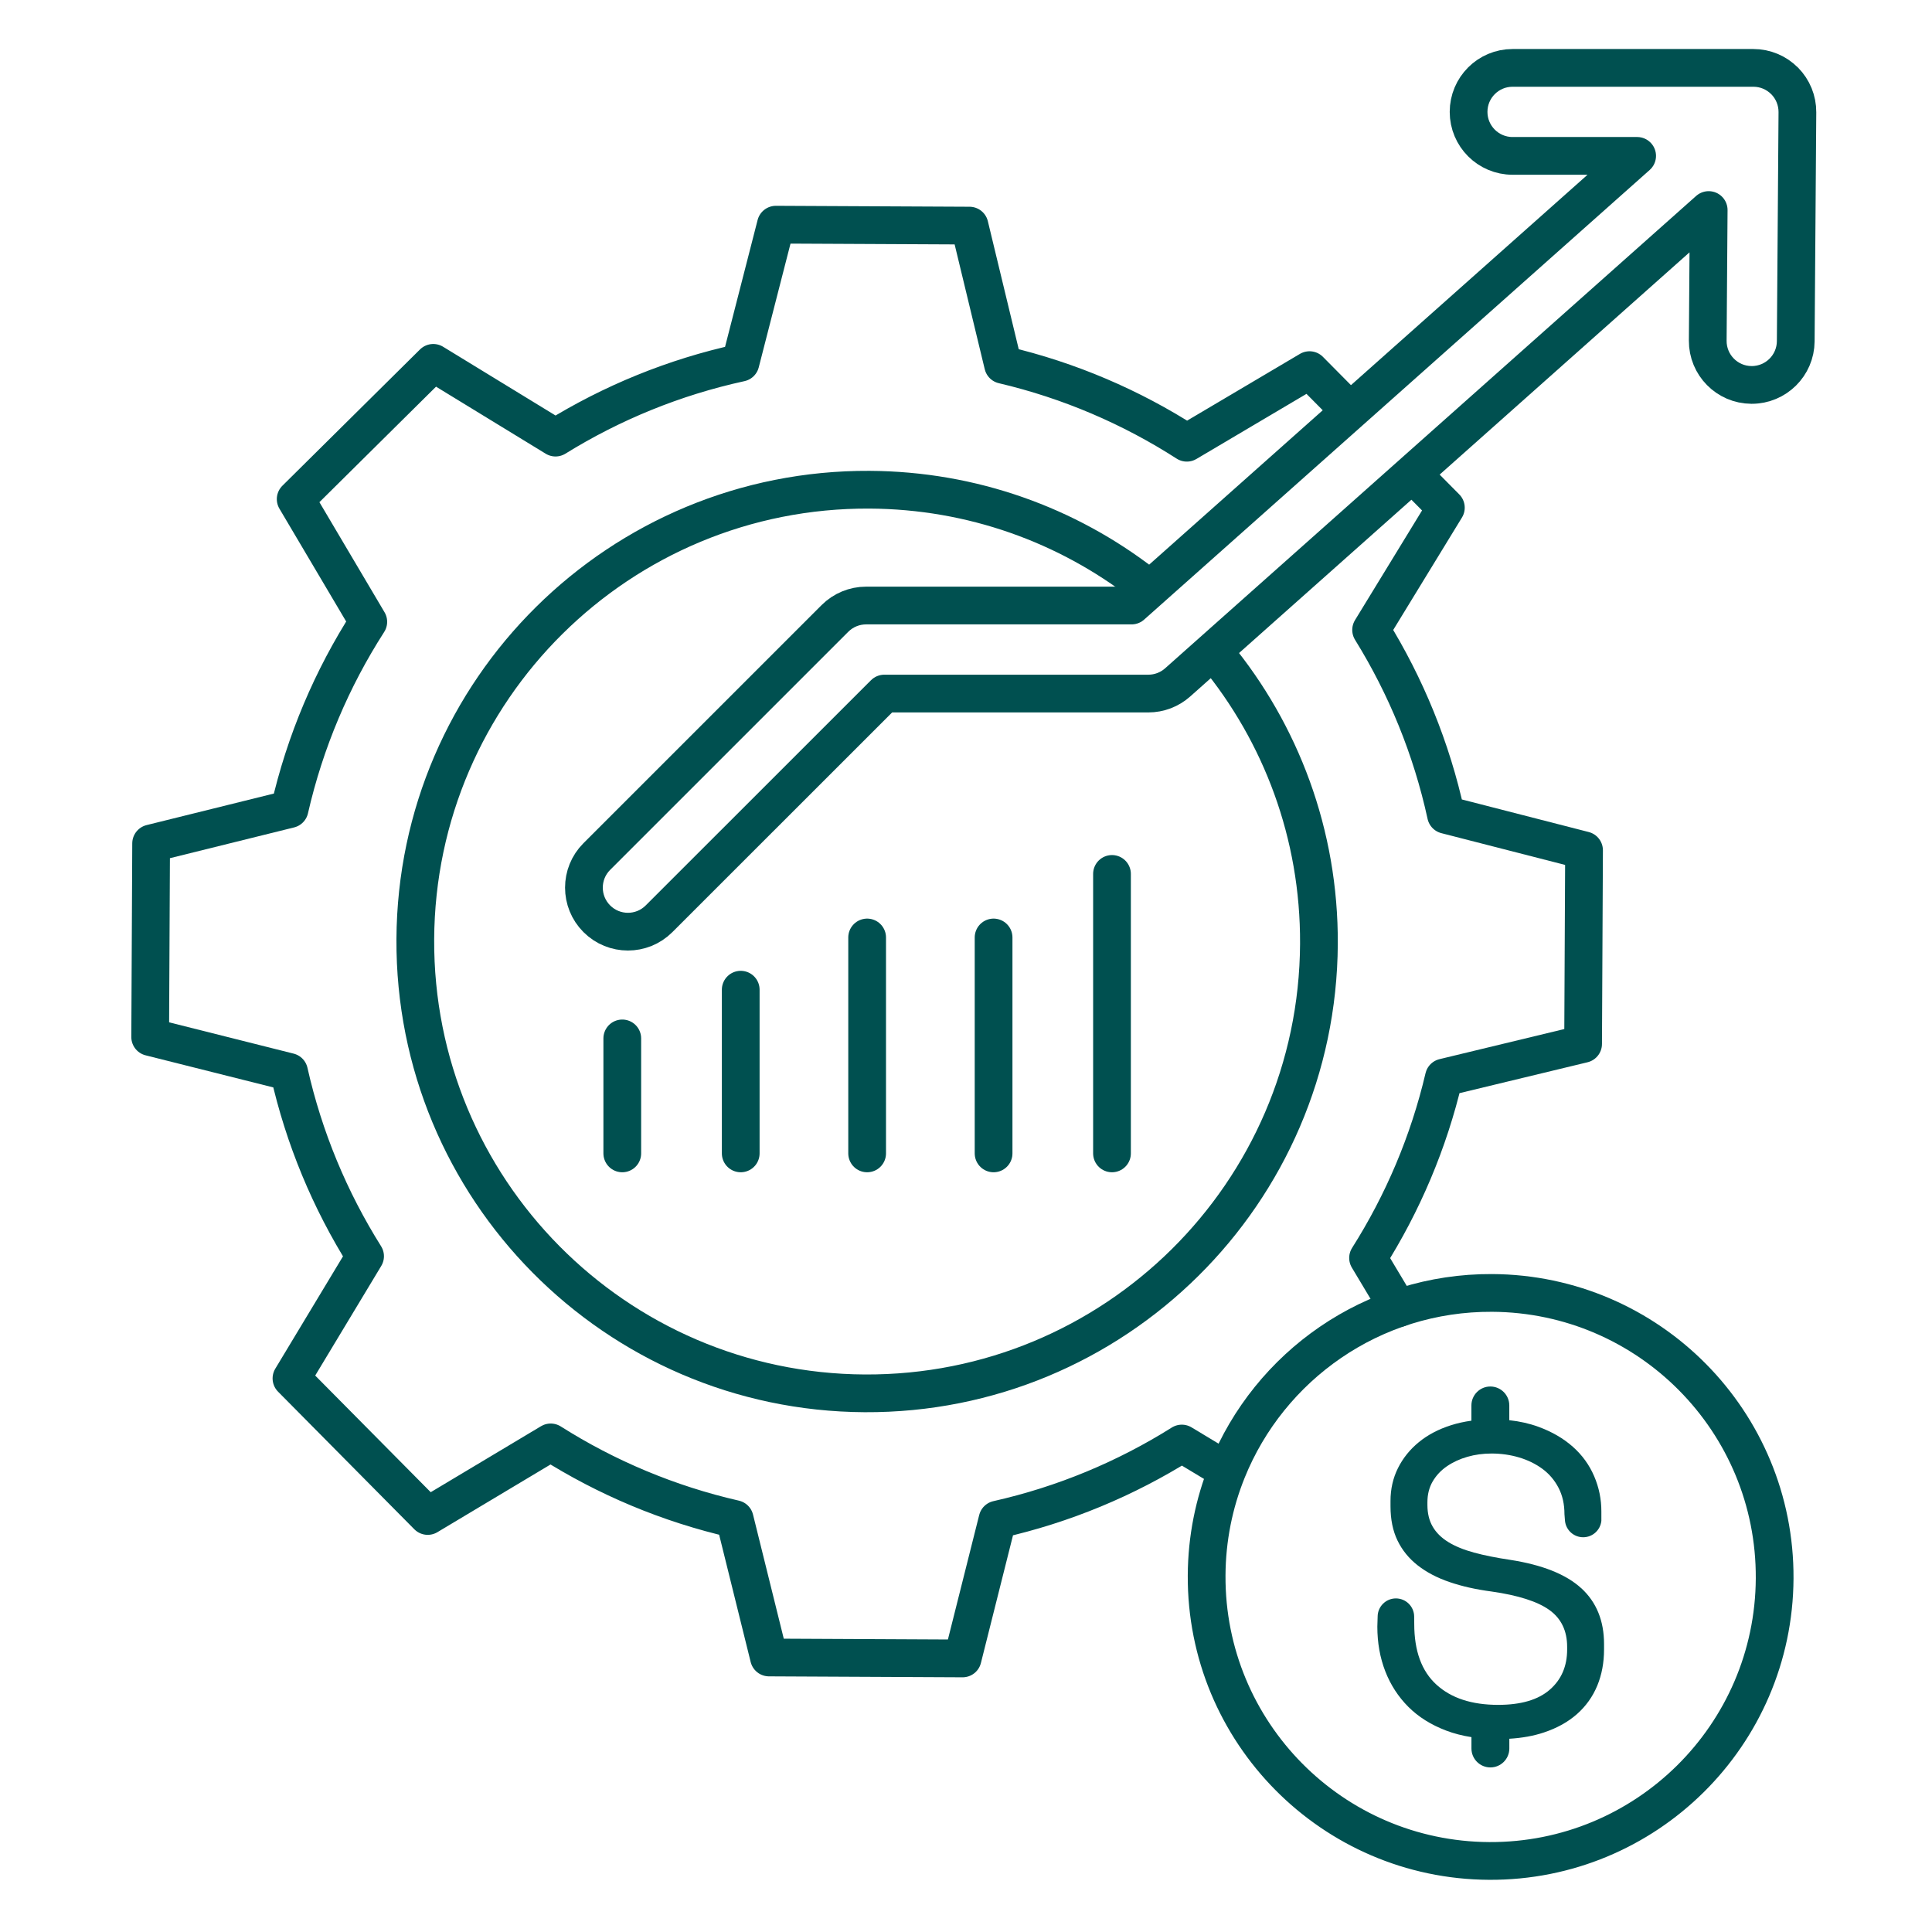 <?xml version="1.0" encoding="UTF-8"?><svg id="Capa_1" xmlns="http://www.w3.org/2000/svg" viewBox="0 0 512 512"><defs><style>.cls-1{fill:#005050;}.cls-2{fill:none;stroke:#005050;stroke-linecap:round;stroke-linejoin:round;stroke-width:10px;}</style></defs><path class="cls-2" d="M370.54,346.72l-7.99-13.35c9.18-14.5,16.06-30.61,20.1-47.82l36.89-8.9,.25-51.31-36.58-9.39c-3.84-17.62-10.64-34.14-19.85-49.01l19.81-32.4-8.78-8.86"/><path class="cls-2" d="M357.03,108.17l-9.99-10.08-32.52,19.24c-14.73-9.46-31.14-16.53-48.69-20.65l-8.9-36.89-51.31-.25-9.39,36.58c-17.62,3.84-34.14,10.64-49.01,19.85l-32.4-19.81-36.46,36.11,19.24,32.52c-9.63,14.99-16.77,31.73-20.86,49.63l-36.69,9.09-.25,51.31,36.8,9.25c3.95,17.57,10.85,34.03,20.15,48.84l-19.51,32.38,36.11,36.46,32.59-19.5c14.77,9.35,31.2,16.3,48.76,20.31l9.09,36.69,51.31,.25,9.25-36.8c17.57-3.95,34.03-10.85,48.84-20.15l11.79,7.1"/><path class="cls-2" d="M322.26,173.44c17.17,20.84,27.42,47.58,27.27,76.7-.35,66.13-54.23,119.45-120.36,119.11-66.13-.35-119.45-54.23-119.11-120.36,.35-66.13,54.23-119.45,120.36-119.11,27.31,.14,52.43,9.42,72.5,24.91"/><path class="cls-1" d="M419.03,420.88c-4.04-3.69-10.33-6.19-18.86-7.51-3.65-.54-6.83-1.18-9.55-1.92-2.72-.74-4.99-1.67-6.81-2.79-1.82-1.12-3.2-2.48-4.13-4.08-.93-1.59-1.4-3.51-1.4-5.76v-.7c0-2.1,.47-3.94,1.4-5.53,.93-1.59,2.19-2.93,3.78-4.02,1.59-1.09,3.4-1.92,5.41-2.5,2.02-.58,4.15-.87,6.4-.87,2.56,0,5.01,.35,7.34,1.05,2.33,.7,4.38,1.71,6.17,3.03,1.78,1.32,3.2,2.99,4.25,5.01,1.05,2.02,1.57,4.35,1.57,6.99l.14,1.77c.25,2.44,2.31,4.34,4.82,4.34s4.56-1.9,4.82-4.34v-2.47c.01-3.26-.63-6.38-1.91-9.37-1.28-2.99-3.16-5.59-5.65-7.8-2.49-2.21-5.53-3.98-9.14-5.3-2.36-.86-4.93-1.44-7.7-1.74v-3.91c0-2.77-2.25-5.02-5.02-5.02h0c-2.77,0-5.02,2.25-5.02,5.02v4.04c-1.9,.26-3.71,.66-5.43,1.21-3.3,1.05-6.13,2.54-8.5,4.48-2.37,1.94-4.21,4.23-5.53,6.87-1.32,2.64-1.98,5.55-1.98,8.73v1.4c0,3.49,.62,6.52,1.86,9.08,1.24,2.56,3.03,4.76,5.36,6.58,2.33,1.82,5.14,3.3,8.44,4.42,3.3,1.13,7,1.96,11.12,2.5,7.06,1.01,12.17,2.64,15.31,4.89,3.14,2.25,4.72,5.51,4.72,9.78v.7c0,4.42-1.53,7.98-4.6,10.65-3.07,2.68-7.63,4.02-13.68,4.02-6.99,0-12.44-1.78-16.36-5.36-3.92-3.57-5.88-8.93-5.88-16.07l-.02-1.94c0-2.67-2.17-4.84-4.84-4.84s-4.84,2.17-4.84,4.84l-.08,2.64c0,4.27,.7,8.21,2.1,11.82,1.4,3.61,3.44,6.75,6.11,9.43,2.68,2.68,6.02,4.77,10.01,6.29,2.08,.79,4.32,1.37,6.72,1.74v3.01c0,2.77,2.25,5.02,5.02,5.02h0c2.77,0,5.02-2.25,5.02-5.02v-2.58c3.38-.2,6.43-.75,9.15-1.66,3.49-1.16,6.42-2.79,8.79-4.89,2.37-2.1,4.15-4.6,5.36-7.51,1.2-2.91,1.8-6.11,1.8-9.61v-1.4c0-6.21-2.02-11.16-6.06-14.85Z"/><path class="cls-2" d="M325.2,389.78c11.19-27.77,38.47-47.31,70.23-47.14,41.57,.22,75.09,34.09,74.87,75.66-.22,41.57-34.09,75.09-75.66,74.87-41.57-.22-75.09-34.09-74.87-75.66,.05-9.8,1.97-19.16,5.43-27.73"/><path class="cls-2" d="M472.94,21.44c-2.19-2.21-5.17-3.45-8.27-3.45h-63.82c-6.44,0-11.66,5.22-11.66,11.66s5.22,11.66,11.66,11.66h33.01l-133.98,119.16h-70.36c-3.09,0-6.06,1.23-8.24,3.41l-63.12,63.11c-4.55,4.55-4.55,11.93,0,16.49,2.28,2.28,5.26,3.42,8.25,3.42s5.97-1.14,8.24-3.41l59.71-59.69h69.97c2.86,0,5.61-1.05,7.75-2.95L452.82,55.66l-.25,34.61c-.05,6.44,5.14,11.7,11.57,11.74,.03,0,.06,0,.09,0,6.4,0,11.61-5.16,11.66-11.57l.44-60.7c.02-3.11-1.2-6.09-3.38-8.3Z"/><g><line class="cls-2" x1="164.91" y1="275.19" x2="164.91" y2="305.66"/><line class="cls-2" x1="196.3" y1="262.28" x2="196.3" y2="305.66"/><line class="cls-2" x1="229.8" y1="248.44" x2="229.8" y2="305.66"/><line class="cls-2" x1="263.31" y1="248.44" x2="263.31" y2="305.66"/><line class="cls-2" x1="294.69" y1="231.6" x2="294.69" y2="305.66"/></g></svg>